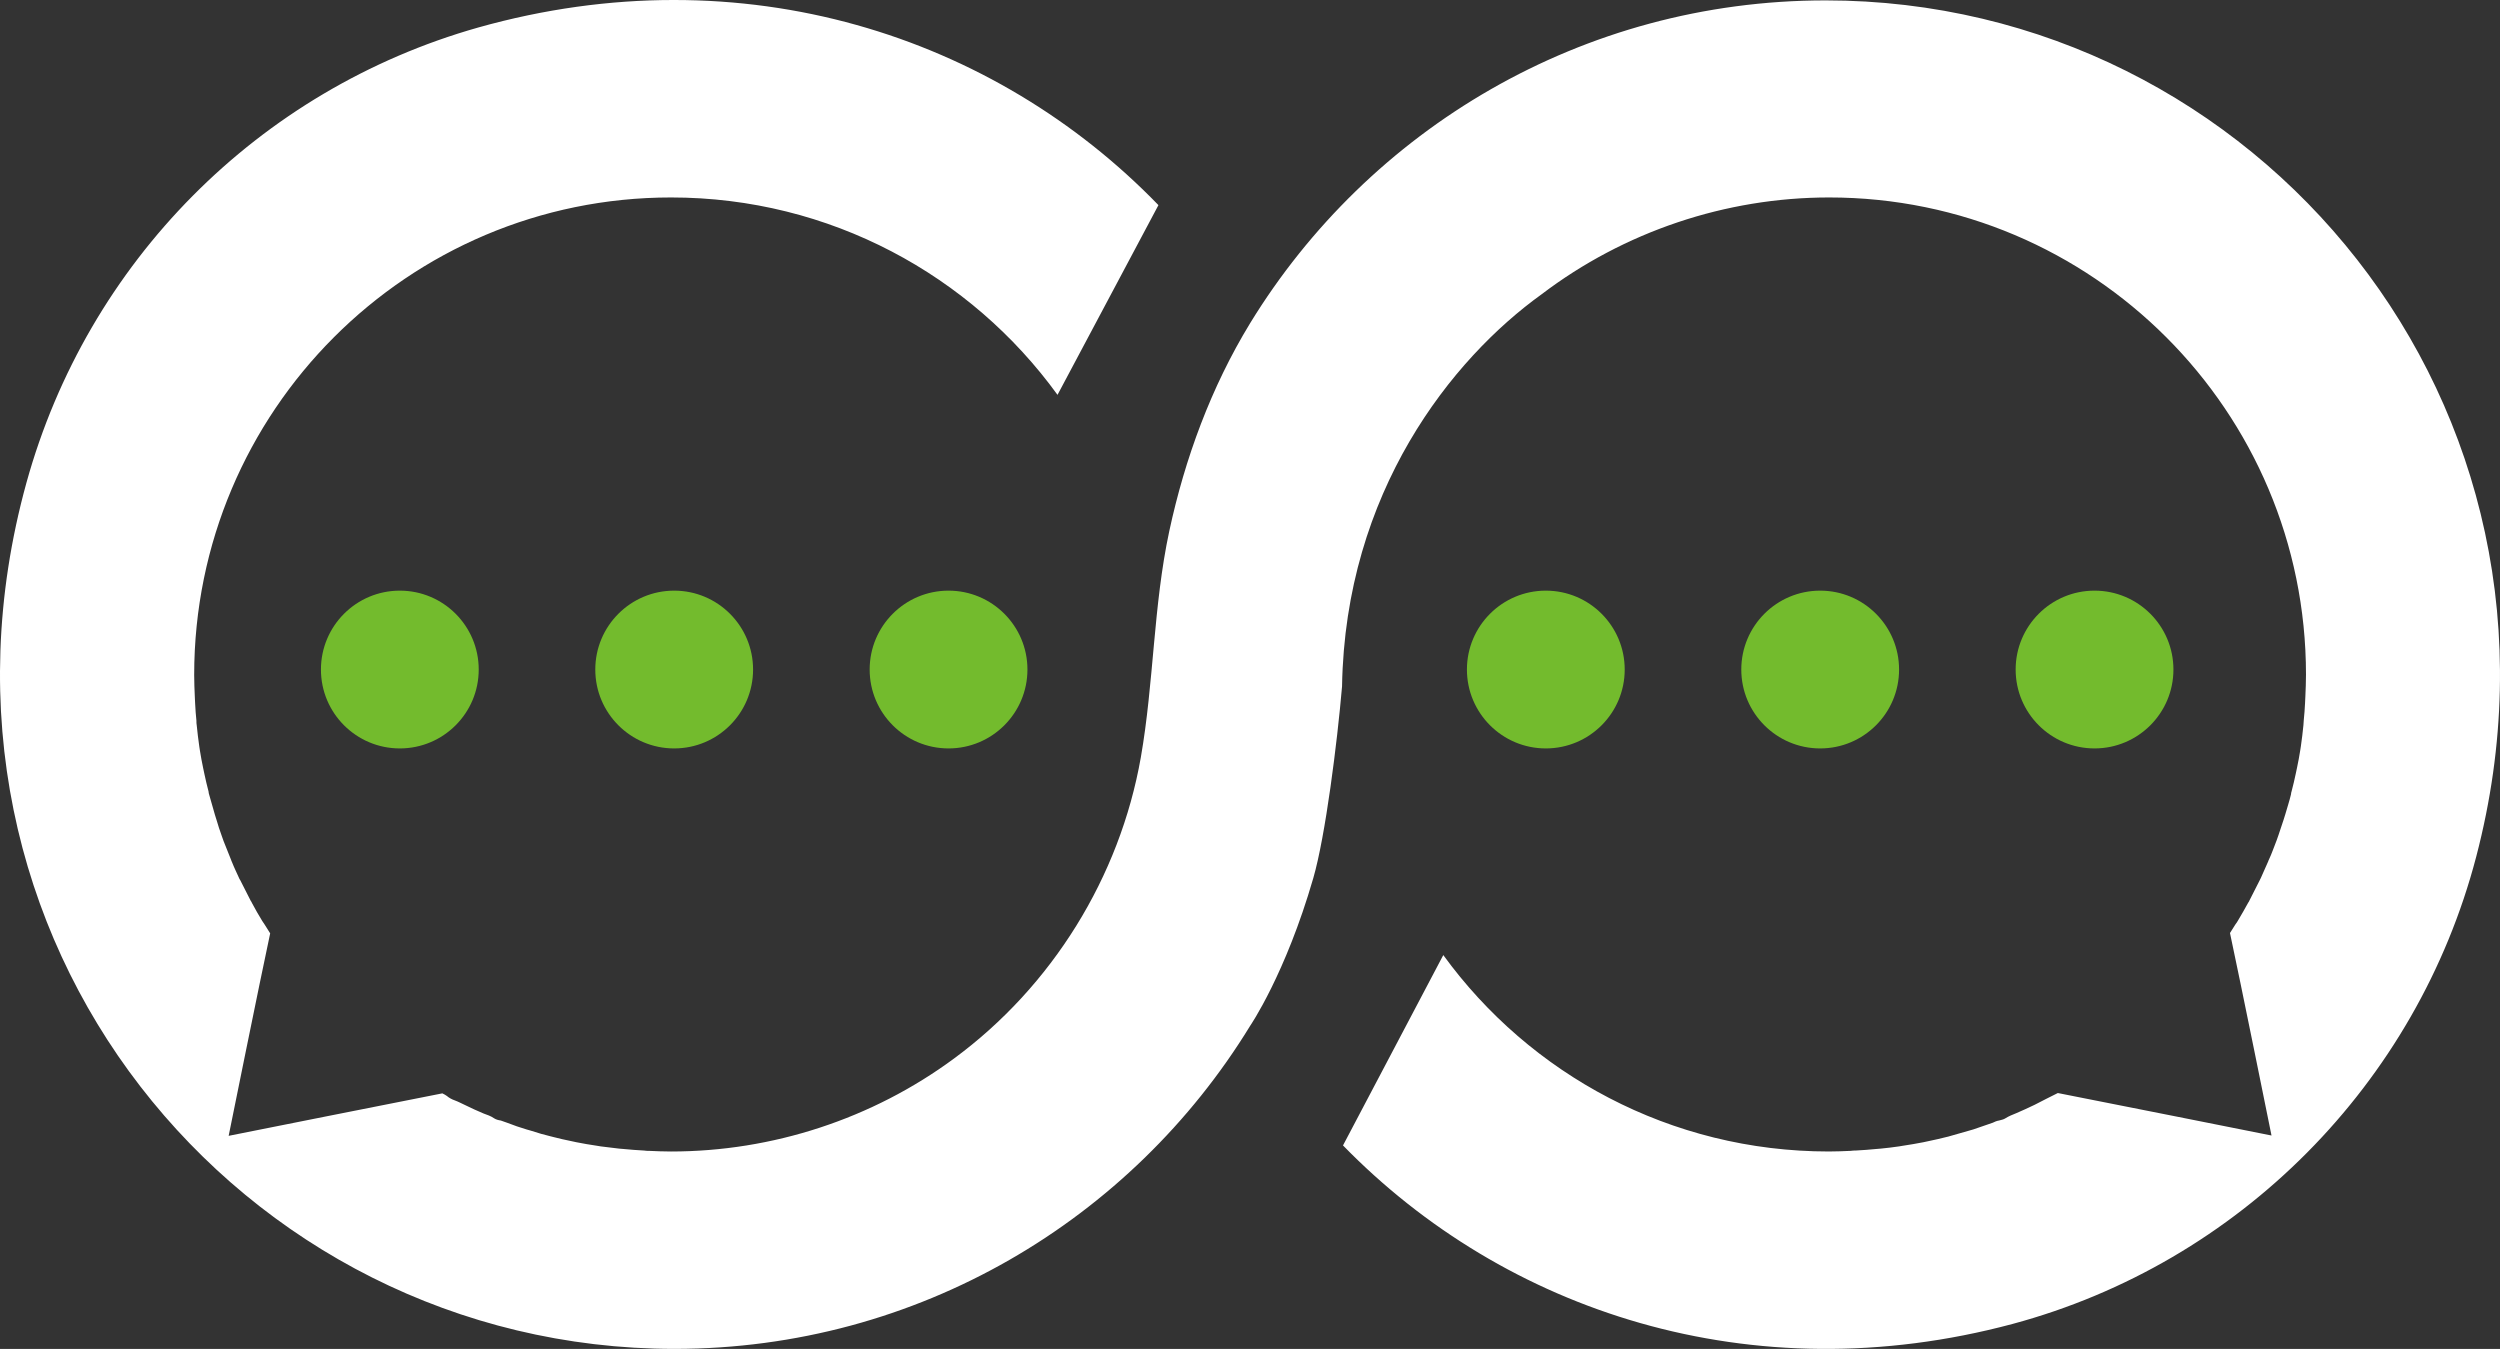 <svg xmlns="http://www.w3.org/2000/svg" xmlns:xlink="http://www.w3.org/1999/xlink" id="&#x56FE;&#x5C42;_1" x="0px" y="0px" width="249.494px" height="134.619px" viewBox="3.512 0 249.494 134.619" xml:space="preserve"><rect x="3.512" y="0" width="249.494" height="134.619" fill="#333333" stroke="none"/><circle fill="#73BB2D" cx="43.414" cy="66.818" r="7.873"></circle><circle fill="#73BB2D" cx="98.175" cy="66.818" r="7.873"></circle><circle fill="#73BB2D" cx="70.794" cy="66.818" r="7.873"></circle><circle fill="#73BB2D" cx="157.781" cy="66.818" r="7.873"></circle><circle fill="#73BB2D" cx="212.542" cy="66.818" r="7.873"></circle><circle fill="#73BB2D" cx="185.162" cy="66.818" r="7.873"></circle><path fill="#FFFFFF" d="M147.549,95.314l-10.009,18.997c16.129,16.543,40.736,24.799,66.81,17.818  c22.631-6.088,40.354-23.97,46.283-46.633c11.762-44.976-21.834-85.457-64.93-85.457c-24.32,0-45.613,12.909-57.438,32.226  c-3.889,6.375-6.502,13.483-8.064,20.75c-1.594,7.459-1.53,15.077-2.837,22.567c-2.104,11.953-8.861,22.855-18.647,30.059  c-8.16,6.024-18.137,9.276-28.241,9.276c-0.733,0-1.466-0.032-2.199-0.064c-0.16,0-0.319,0-0.478-0.031  c-0.702-0.032-1.403-0.096-2.104-0.16c-0.127,0-0.255-0.031-0.382-0.031c-0.606-0.064-1.243-0.159-1.849-0.224  c-0.127-0.031-0.255-0.031-0.382-0.063c-0.701-0.096-1.371-0.224-2.04-0.351c-0.159-0.032-0.287-0.063-0.446-0.096  c-0.669-0.128-1.307-0.287-1.944-0.446c-0.032,0-0.063-0.032-0.127-0.032c-0.669-0.159-1.339-0.351-2.008-0.573  c-0.159-0.032-0.287-0.096-0.446-0.128c-0.638-0.191-1.307-0.414-1.945-0.669c-0.223-0.063-0.414-0.159-0.637-0.224  c-0.223-0.031-0.478-0.096-0.669-0.223c-0.319-0.224-0.701-0.351-1.052-0.479c-0.606-0.255-1.243-0.542-1.817-0.828  c-0.351-0.16-0.701-0.351-1.052-0.479c-0.287-0.096-0.574-0.255-0.797-0.446c-0.128-0.096-0.255-0.159-0.383-0.223  c-0.032,0-0.032-0.032-0.063-0.032c-2.964,0.573-21.325,4.239-21.325,4.239s3.156-15.619,4.144-20.209  c-0.191-0.286-0.351-0.573-0.542-0.86c-0.096-0.127-0.159-0.255-0.255-0.383c-0.351-0.573-0.701-1.18-1.02-1.785  c-0.032-0.063-0.064-0.158-0.127-0.223c-0.287-0.574-0.765-1.498-1.052-2.072c-0.032-0.031-0.032-0.063-0.063-0.096  c-0.255-0.573-0.542-1.146-0.765-1.721c-0.032-0.064-0.063-0.127-0.063-0.159c-0.255-0.638-0.51-1.275-0.765-1.913  c-0.064-0.191-0.127-0.35-0.191-0.541c-0.191-0.511-0.351-1.021-0.51-1.563c-0.064-0.159-0.096-0.351-0.16-0.51  c-0.191-0.67-0.382-1.339-0.574-2.008c-0.032-0.096-0.063-0.224-0.063-0.319c-0.16-0.573-0.287-1.179-0.415-1.753  c-0.032-0.191-0.096-0.414-0.127-0.605c-0.127-0.574-0.223-1.147-0.319-1.722c-0.032-0.128-0.032-0.286-0.063-0.414  c-0.096-0.701-0.191-1.402-0.255-2.104c-0.032-0.158-0.032-0.318-0.032-0.478c-0.064-0.573-0.096-1.116-0.127-1.689  c0-0.224-0.032-0.446-0.032-0.669c-0.032-0.733-0.064-1.466-0.064-2.2c0-26.329,21.324-47.653,47.589-47.653  c15.874,0,29.931,7.777,38.569,19.699l10.072-18.934C102.797,3.609,77.711-4.71,51.223,2.749  C29.293,8.964,12.24,26.177,6.152,48.171c-12.527,45.39,21.261,86.445,64.674,86.445c24.321,0,45.613-12.909,57.439-32.226  c0,0,3.538-5.164,6.311-14.759c1.211-4.175,2.391-13.547,2.869-19.125c0.319-19.411,10.965-32.703,19.922-39.142  c8.224-6.247,18.36-9.658,28.688-9.658c26.265,0,47.589,21.324,47.589,47.621c0,0.733-0.032,1.466-0.063,2.199  c0,0.224-0.032,0.446-0.032,0.669c-0.032,0.574-0.064,1.116-0.128,1.689c0,0.16-0.032,0.319-0.032,0.479  c-0.063,0.701-0.159,1.402-0.255,2.104c-0.032,0.128-0.032,0.287-0.064,0.414c-0.095,0.574-0.191,1.148-0.318,1.722  c-0.032,0.191-0.096,0.415-0.128,0.606c-0.127,0.573-0.255,1.179-0.414,1.752c-0.032,0.096-0.064,0.224-0.064,0.319  c-0.159,0.669-0.382,1.339-0.574,2.009c-0.063,0.158-0.096,0.35-0.159,0.51c-0.16,0.51-0.351,1.02-0.51,1.529  c-0.063,0.191-0.127,0.352-0.191,0.542c-0.255,0.638-0.479,1.308-0.765,1.913c-0.032,0.063-0.064,0.127-0.064,0.158  c-0.255,0.574-0.51,1.148-0.765,1.723c-0.032,0.031-0.032,0.063-0.064,0.127c-0.287,0.574-0.765,1.498-1.052,2.072  c-0.032,0.063-0.064,0.158-0.127,0.223c-0.319,0.605-0.669,1.18-1.02,1.785c-0.064,0.127-0.16,0.255-0.255,0.383  c-0.191,0.286-0.351,0.573-0.542,0.86c0.988,4.59,4.144,20.208,4.144,20.208s-18.36-3.665-21.324-4.239  c-0.032,0-2.2,1.116-2.327,1.18c-0.605,0.287-1.211,0.574-1.817,0.829c-0.382,0.159-0.733,0.286-1.083,0.51  c-0.191,0.128-0.415,0.159-0.638,0.223c-0.223,0.032-0.446,0.128-0.637,0.224c-0.638,0.223-1.275,0.446-1.944,0.669  c-0.16,0.032-0.287,0.096-0.446,0.128c-0.669,0.191-1.339,0.383-2.008,0.573c-0.032,0-0.064,0.032-0.127,0.032  c-0.638,0.159-1.307,0.318-1.944,0.446c-0.16,0.032-0.287,0.063-0.446,0.096c-0.669,0.128-1.371,0.255-2.04,0.351  c-0.127,0.032-0.255,0.032-0.382,0.063c-0.606,0.096-1.243,0.159-1.849,0.224c-0.127,0-0.255,0.031-0.382,0.031  c-0.701,0.064-1.402,0.128-2.104,0.16c-0.16,0-0.319,0-0.479,0.031c-0.733,0.032-1.466,0.064-2.199,0.064  C170.212,114.917,156.188,107.204,147.549,95.314 M70.826,134.616c24.321,0,45.613-12.909,57.439-32.226"></path><g>	<g>		<path fill="#FFFFFF" d="M318.208,57.669l1.53,8.479c-8.256,2.805-17.309,5.673-24.417,8.096l-2.167-8.957    c2.646-0.638,5.674-1.53,9.116-2.55V44.091h-7.299v-8.734h7.299V21.172h-8.415v-8.638h25.373v8.638h-8.16v14.185h6.311v8.734    h-6.311v15.938L318.208,57.669z M360.155,59.837c-2.391-5.036-7.937-12.559-12.813-18.902V82.5h-9.53V47.119    c-3.603,5.451-7.618,10.232-11.603,14.185c-1.594-2.008-5.291-5.77-7.459-7.618c8.957-7.458,16.734-19.444,21.707-32.417h-18.328    V12.12h45.23v9.116h-16.32c-1.115,2.964-2.326,5.833-3.697,8.797v6.407l4.877-3.538c5.515,6.47,12.654,15.3,15.842,21.069    L360.155,59.837z"></path>		<path fill="#FFFFFF" d="M447.812,36.951c-4.175,5.451-9.212,11.379-13.196,15.459c3.443,6.885,8.16,12.017,14.981,16.797    c-2.167,1.594-4.718,4.654-5.833,7.205c-6.726-5.133-11.443-10.583-15.141-17.309v12.718c0,4.813-0.956,7.3-3.761,8.798    c-2.71,1.594-6.79,2.008-12.719,2.008c-0.414-2.55-2.008-6.63-3.188-9.212c3.857,0.159,7.618,0.159,8.798,0.063    c1.211,0,1.753-0.414,1.753-1.594V58.753c-5.61,5.45-11.379,10.965-16.32,15.459l-4.398-6.726    c-8.256,2.646-16.894,5.355-23.778,7.522l-2.009-9.052c2.806-0.733,5.993-1.594,9.595-2.646V44.027h-8.001v-8.733h8.001V21.268    h-8.415v-8.893h25.372v8.893h-8.096v14.089h6.885v8.734h-6.885v16.734l8.16-2.486l0.893,5.196    c5.195-3.857,12.335-9.435,18.965-14.981V29.428h-18.424v-8.734h18.424V7.881h9.116v12.813h10.901    c-2.071-2.391-5.515-5.355-8.415-7.522l5.196-4.813c3.378,2.072,7.522,5.514,9.594,7.937l-4.558,4.398h6.885v8.734h-19.604v3.188    c0.797,4.399,1.753,8.256,2.869,11.857c2.964-3.857,6.088-8.255,8.096-11.857L447.812,36.951z M408.893,32.935    c3.028,4.398,6.471,10.072,7.682,14.089l-7.777,3.602c-1.115-3.857-4.335-9.913-7.3-14.407L408.893,32.935z"></path>		<path fill="#FFFFFF" d="M507.387,62.164h19.061v8.637h-19.061v11.285h-9.754V70.801h-17.691v-4.239    c-12.017,10.901-14.344,13.133-15.618,15.141l-0.159-0.574c-0.957-1.912-3.348-5.132-4.718-6.406    c1.689-1.531,4.017-4.559,4.017-8.798V41.413h-9.053v-9.116h9.053v-0.063h9.275v29.548l4.176-3.602    c0.732,1.912,2.008,4.653,3.027,6.566v-2.55h17.691V57.16h-14.344v-8.479h14.344v-6.248h9.754v6.248h14.407v8.479h-14.407V62.164    L507.387,62.164z M466.14,28.376c-1.594-3.921-5.609-10.232-8.797-14.822l7.203-4.654c3.442,4.335,7.618,10.232,9.372,14.184    L466.14,28.376z M526.926,14.128c-3.602,7.044-8.798,12.973-15.204,17.85c5.45,2.55,11.379,4.495,17.786,5.61    c-2.009,2.008-4.654,5.833-5.993,8.319c-7.458-1.753-14.248-4.654-20.24-8.319c-6.789,3.92-14.344,6.885-22.09,8.957    c-1.052-2.486-3.347-6.407-5.036-8.479c6.63-1.371,13.133-3.602,19.062-6.471c-3.921-3.602-7.363-7.618-10.168-12.176h-4.813    v-8.415h38.665l1.529-0.414L526.926,14.128z M494.731,19.419c2.327,2.805,5.196,5.355,8.319,7.618    c3.539-2.231,6.566-4.813,9.053-7.618H494.731z"></path>		<path fill="#FFFFFF" d="M565.494,59.518l0.956,8.798c-10.327,2.55-21.388,5.132-29.771,7.044l-2.072-9.435    c4.494-0.733,10.232-1.913,16.575-3.188c1.849-8.16,3.697-20.814,4.494-29.931l8.733,1.434    c-1.529,8.734-3.538,19.125-5.514,26.743L565.494,59.518z M551.087,21.81h16.16v8.734h-32.034V21.81h13.516    c-0.893-3.283-2.806-7.841-4.559-11.284l8.097-2.327c2.23,3.538,4.335,8.319,5.291,11.443L551.087,21.81z M545.158,33.413    c1.689,8.415,3.124,19.061,3.602,26.329l-7.777,1.594c-0.255-7.204-1.689-18.264-3.124-26.647L545.158,33.413z M589.91,31.596    v13.77h15.842v36.911h-9.753v-3.538h-18.966v3.857h-9.275v-37.23h12.399V7.817h9.753v14.727h18.584v9.052H589.91z M595.999,54.227    h-18.966v15.619h18.966V54.227z"></path>	</g></g><g>	<g>		<path fill="#FFFFFF" d="M316.231,105.8c-0.797-1.688-1.976-3.027-3.506-3.952c-1.53-0.924-3.315-1.402-5.354-1.402    c-2.04,0-3.857,0.479-5.483,1.402c-1.625,0.925-2.9,2.264-3.856,4.017c-0.924,1.753-1.402,3.761-1.402,6.024    c0,2.295,0.478,4.303,1.402,6.024c0.925,1.721,2.199,3.06,3.856,3.984c1.626,0.924,3.475,1.402,5.483,1.402    c2.836,0,5.163-0.861,7.012-2.55c1.849-1.689,2.901-3.984,3.22-6.886H306v-3.092h15.65v2.933c-0.223,2.391-0.988,4.59-2.263,6.566    c-1.275,1.977-2.965,3.57-5.068,4.718s-4.398,1.721-6.98,1.721c-2.71,0-5.164-0.638-7.396-1.912    c-2.23-1.275-3.984-3.028-5.291-5.291c-1.307-2.264-1.944-4.813-1.944-7.65s0.638-5.387,1.944-7.65    c1.307-2.263,3.061-4.048,5.291-5.291c2.231-1.274,4.686-1.912,7.396-1.912c3.092,0,5.833,0.765,8.191,2.295    c2.391,1.53,4.112,3.697,5.196,6.471h-4.495V105.8z"></path>		<path fill="#FFFFFF" d="M330.48,95.569v30.887h-3.794V95.569H330.48z"></path>		<path fill="#FFFFFF" d="M341.095,125.372c-1.754-0.987-3.092-2.358-4.08-4.144s-1.498-3.889-1.498-6.247    c0-2.327,0.51-4.399,1.529-6.216c1.021-1.785,2.391-3.188,4.145-4.144c1.753-0.956,3.729-1.435,5.896-1.435    c2.167,0,4.144,0.479,5.896,1.435c1.754,0.956,3.124,2.326,4.145,4.111c1.02,1.785,1.529,3.857,1.529,6.216    s-0.51,4.463-1.562,6.248c-1.052,1.784-2.454,3.188-4.239,4.144c-1.785,0.988-3.762,1.466-5.929,1.466    C344.792,126.838,342.848,126.36,341.095,125.372z M350.784,122.535c1.212-0.637,2.168-1.594,2.9-2.868    c0.733-1.275,1.116-2.837,1.116-4.686s-0.351-3.411-1.084-4.686c-0.733-1.275-1.657-2.231-2.837-2.869s-2.423-0.925-3.793-0.925    c-1.402,0-2.678,0.319-3.825,0.925c-1.147,0.638-2.071,1.594-2.773,2.869c-0.701,1.274-1.052,2.837-1.052,4.686    c0,1.88,0.351,3.442,1.021,4.717c0.669,1.275,1.594,2.231,2.741,2.869s2.391,0.925,3.761,0.925    C348.298,123.492,349.573,123.172,350.784,122.535z"></path>		<path fill="#FFFFFF" d="M363.662,108.765c0.956-1.753,2.263-3.124,3.952-4.112c1.689-0.987,3.602-1.466,5.77-1.466    c2.805,0,5.132,0.669,6.948,2.04c1.817,1.37,3.028,3.251,3.603,5.674h-4.08c-0.383-1.402-1.147-2.486-2.264-3.283    c-1.115-0.797-2.518-1.211-4.207-1.211c-2.168,0-3.921,0.732-5.26,2.23c-1.338,1.498-2.008,3.603-2.008,6.312    c0,2.741,0.669,4.877,2.008,6.375s3.092,2.264,5.26,2.264c1.657,0,3.06-0.383,4.176-1.18c1.115-0.766,1.881-1.881,2.295-3.347    h4.08c-0.605,2.326-1.849,4.207-3.666,5.609c-1.816,1.402-4.144,2.104-6.885,2.104c-2.168,0-4.112-0.479-5.77-1.467    c-1.689-0.988-2.996-2.358-3.952-4.144s-1.435-3.857-1.435-6.279C362.26,112.622,362.737,110.55,363.662,108.765z"></path>		<path fill="#FFFFFF" d="M389.034,108.765c0.956-1.753,2.264-3.124,3.889-4.112c1.658-0.987,3.507-1.466,5.547-1.466    c2.008,0,3.729,0.446,5.228,1.307c1.466,0.86,2.581,1.944,3.314,3.251v-4.175h3.857v22.886h-3.857v-4.271    c-0.765,1.339-1.881,2.455-3.347,3.315c-1.498,0.86-3.22,1.307-5.195,1.307c-2.04,0-3.857-0.51-5.515-1.498    s-2.933-2.423-3.889-4.207c-0.956-1.817-1.435-3.857-1.435-6.185C387.6,112.59,388.078,110.55,389.034,108.765z M405.928,110.455    c-0.701-1.275-1.625-2.264-2.805-2.933s-2.486-1.021-3.889-1.021c-1.435,0-2.709,0.319-3.889,0.988    c-1.18,0.67-2.104,1.658-2.805,2.933c-0.701,1.275-1.053,2.773-1.053,4.494c0,1.754,0.352,3.283,1.053,4.559    c0.701,1.307,1.625,2.295,2.805,2.964c1.18,0.67,2.454,1.021,3.889,1.021s2.709-0.351,3.889-1.021    c1.18-0.669,2.136-1.657,2.805-2.964c0.701-1.307,1.053-2.805,1.053-4.526C406.98,113.259,406.629,111.729,405.928,110.455z"></path>		<path fill="#FFFFFF" d="M421.068,95.569v30.887h-3.824V95.569H421.068z"></path>	</g></g><g>	<g>		<path fill="#FFFFFF" d="M506.558,125.946c-0.51-0.51-0.765-1.116-0.765-1.849c0-0.733,0.255-1.339,0.765-1.849    c0.51-0.511,1.115-0.766,1.849-0.766c0.701,0,1.275,0.255,1.785,0.766c0.478,0.51,0.733,1.115,0.733,1.849    c0,0.732-0.256,1.339-0.733,1.849c-0.479,0.51-1.084,0.765-1.785,0.765C507.673,126.71,507.067,126.456,506.558,125.946z"></path>		<path fill="#FFFFFF" d="M515.961,108.765c0.956-1.753,2.263-3.124,3.952-4.112c1.689-0.987,3.602-1.466,5.77-1.466    c2.805,0,5.132,0.669,6.948,2.04c1.817,1.37,3.028,3.251,3.603,5.674h-4.08c-0.383-1.402-1.147-2.486-2.264-3.283    c-1.115-0.797-2.518-1.211-4.207-1.211c-2.168,0-3.921,0.732-5.26,2.23s-2.008,3.603-2.008,6.312c0,2.741,0.669,4.877,2.008,6.375    s3.092,2.264,5.26,2.264c1.657,0,3.06-0.383,4.176-1.18c1.115-0.766,1.88-1.881,2.295-3.347h4.08    c-0.605,2.326-1.849,4.207-3.666,5.609c-1.849,1.402-4.144,2.104-6.885,2.104c-2.168,0-4.112-0.479-5.77-1.467    c-1.689-0.988-2.996-2.358-3.952-4.144c-0.957-1.785-1.435-3.857-1.435-6.279C514.526,112.622,515.004,110.55,515.961,108.765z"></path>		<path fill="#FFFFFF" d="M545.445,125.372c-1.754-0.987-3.092-2.358-4.08-4.144s-1.498-3.889-1.498-6.247    c0-2.327,0.51-4.399,1.529-6.216c1.021-1.785,2.391-3.188,4.145-4.144c1.753-0.956,3.729-1.435,5.896-1.435    s4.144,0.479,5.896,1.435c1.754,0.956,3.124,2.326,4.145,4.111c1.02,1.785,1.529,3.857,1.529,6.216s-0.51,4.463-1.562,6.248    c-1.052,1.784-2.454,3.188-4.239,4.144c-1.785,0.988-3.762,1.466-5.929,1.466C549.143,126.838,547.198,126.36,545.445,125.372z     M555.135,122.535c1.212-0.637,2.168-1.594,2.9-2.868c0.733-1.275,1.116-2.837,1.116-4.686s-0.351-3.411-1.084-4.686    c-0.733-1.275-1.657-2.231-2.837-2.869s-2.422-0.925-3.793-0.925c-1.402,0-2.678,0.319-3.825,0.925    c-1.147,0.638-2.071,1.594-2.772,2.869c-0.702,1.274-1.053,2.837-1.053,4.686c0,1.88,0.351,3.442,1.021,4.717    c0.669,1.275,1.594,2.231,2.741,2.869s2.391,0.925,3.761,0.925C552.648,123.492,553.924,123.172,555.135,122.535z"></path>		<path fill="#FFFFFF" d="M600.302,104.271c1.402,0.732,2.486,1.849,3.283,3.314c0.797,1.467,1.211,3.283,1.211,5.387v13.483h-3.761    v-12.941c0-2.295-0.574-4.016-1.689-5.228c-1.115-1.211-2.646-1.816-4.559-1.816c-1.976,0-3.538,0.638-4.717,1.912    c-1.18,1.275-1.754,3.092-1.754,5.482v12.623h-3.761v-12.941c0-2.295-0.574-4.017-1.689-5.228s-2.646-1.817-4.559-1.817    c-1.976,0-3.538,0.638-4.717,1.913c-1.18,1.274-1.753,3.092-1.753,5.482v12.622h-3.825v-22.886h3.793v3.283    c0.765-1.212,1.753-2.104,3.028-2.741c1.274-0.638,2.677-0.956,4.207-0.956c1.913,0,3.634,0.446,5.101,1.307    c1.466,0.86,2.581,2.136,3.314,3.793c0.638-1.626,1.689-2.869,3.188-3.762c1.467-0.892,3.124-1.338,4.94-1.338    C597.338,103.155,598.932,103.538,600.302,104.271z"></path>	</g></g><g>	<path fill="#FFFFFF" d="M431.938,125.722c-1.53-0.669-2.71-1.625-3.57-2.837c-0.86-1.211-1.307-2.613-1.339-4.207h4.048   c0.128,1.37,0.701,2.519,1.689,3.442c0.988,0.925,2.423,1.402,4.335,1.402c1.817,0,3.252-0.446,4.271-1.37   c1.052-0.893,1.562-2.072,1.562-3.475c0-1.115-0.318-2.008-0.924-2.709c-0.605-0.702-1.371-1.212-2.295-1.594   c-0.925-0.351-2.168-0.766-3.729-1.18c-1.912-0.51-3.475-0.988-4.622-1.498s-2.136-1.275-2.964-2.359   c-0.829-1.083-1.243-2.518-1.243-4.335c0-1.594,0.414-2.996,1.211-4.207s1.944-2.168,3.41-2.837   c1.467-0.669,3.124-0.988,5.037-0.988c2.741,0,4.972,0.67,6.693,2.04c1.753,1.371,2.709,3.188,2.933,5.419h-4.176   c-0.128-1.116-0.733-2.104-1.753-2.933c-1.021-0.86-2.391-1.275-4.08-1.275c-1.594,0-2.869,0.415-3.889,1.243   c-0.988,0.829-1.498,1.977-1.498,3.442c0,1.053,0.287,1.913,0.893,2.582c0.605,0.67,1.339,1.18,2.199,1.53   c0.893,0.351,2.104,0.733,3.697,1.18c1.913,0.542,3.475,1.052,4.622,1.562c1.18,0.51,2.167,1.307,2.996,2.391   s1.243,2.519,1.243,4.367c0,1.435-0.383,2.741-1.115,4.016c-0.733,1.275-1.881,2.264-3.348,3.061   c-1.466,0.765-3.219,1.18-5.228,1.18C435.189,126.743,433.468,126.423,431.938,125.722z"></path>	<path fill="#FFFFFF" d="M452.497,99.107c-0.51-0.51-0.765-1.115-0.765-1.849s0.255-1.339,0.765-1.849   c0.511-0.51,1.116-0.766,1.85-0.766c0.701,0,1.274,0.256,1.784,0.766c0.479,0.51,0.733,1.115,0.733,1.849s-0.255,1.339-0.733,1.849   c-0.478,0.51-1.083,0.765-1.784,0.765C453.613,99.872,453.008,99.617,452.497,99.107z M456.195,103.57v22.886h-3.793V103.57   H456.195L456.195,103.57z"></path>	<path fill="#FFFFFF" d="M467.287,106.693v13.483c0,1.115,0.224,1.912,0.701,2.358c0.479,0.446,1.308,0.701,2.455,0.701h2.805v3.22   h-3.41c-2.104,0-3.698-0.478-4.75-1.466s-1.594-2.582-1.594-4.813v-13.483h-2.964v-3.123h2.964V97.8h3.793v5.77h5.961v3.123   H467.287z"></path>	<path fill="#FFFFFF" d="M498.621,116.447h-18.297c0.128,2.264,0.925,4.017,2.327,5.291c1.402,1.275,3.124,1.913,5.1,1.913   c1.658,0,3.028-0.383,4.112-1.147c1.084-0.766,1.881-1.785,2.327-3.061h4.08c-0.606,2.199-1.85,3.984-3.666,5.355   c-1.849,1.37-4.112,2.071-6.854,2.071c-2.167,0-4.111-0.478-5.833-1.466c-1.721-0.988-3.06-2.358-4.016-4.144   c-0.988-1.785-1.467-3.889-1.467-6.248c0-2.358,0.479-4.431,1.435-6.215c0.956-1.785,2.263-3.156,3.984-4.112   s3.666-1.435,5.896-1.435c2.168,0,4.08,0.479,5.77,1.435c1.657,0.956,2.965,2.263,3.857,3.921c0.893,1.657,1.37,3.538,1.37,5.609   C498.748,114.853,498.685,115.619,498.621,116.447z M493.84,109.594c-0.638-1.053-1.499-1.85-2.614-2.391   c-1.115-0.542-2.327-0.829-3.666-0.829c-1.912,0-3.569,0.605-4.908,1.849c-1.339,1.211-2.136,2.933-2.327,5.1h14.439   C494.796,111.889,494.477,110.646,493.84,109.594z"></path></g></svg>